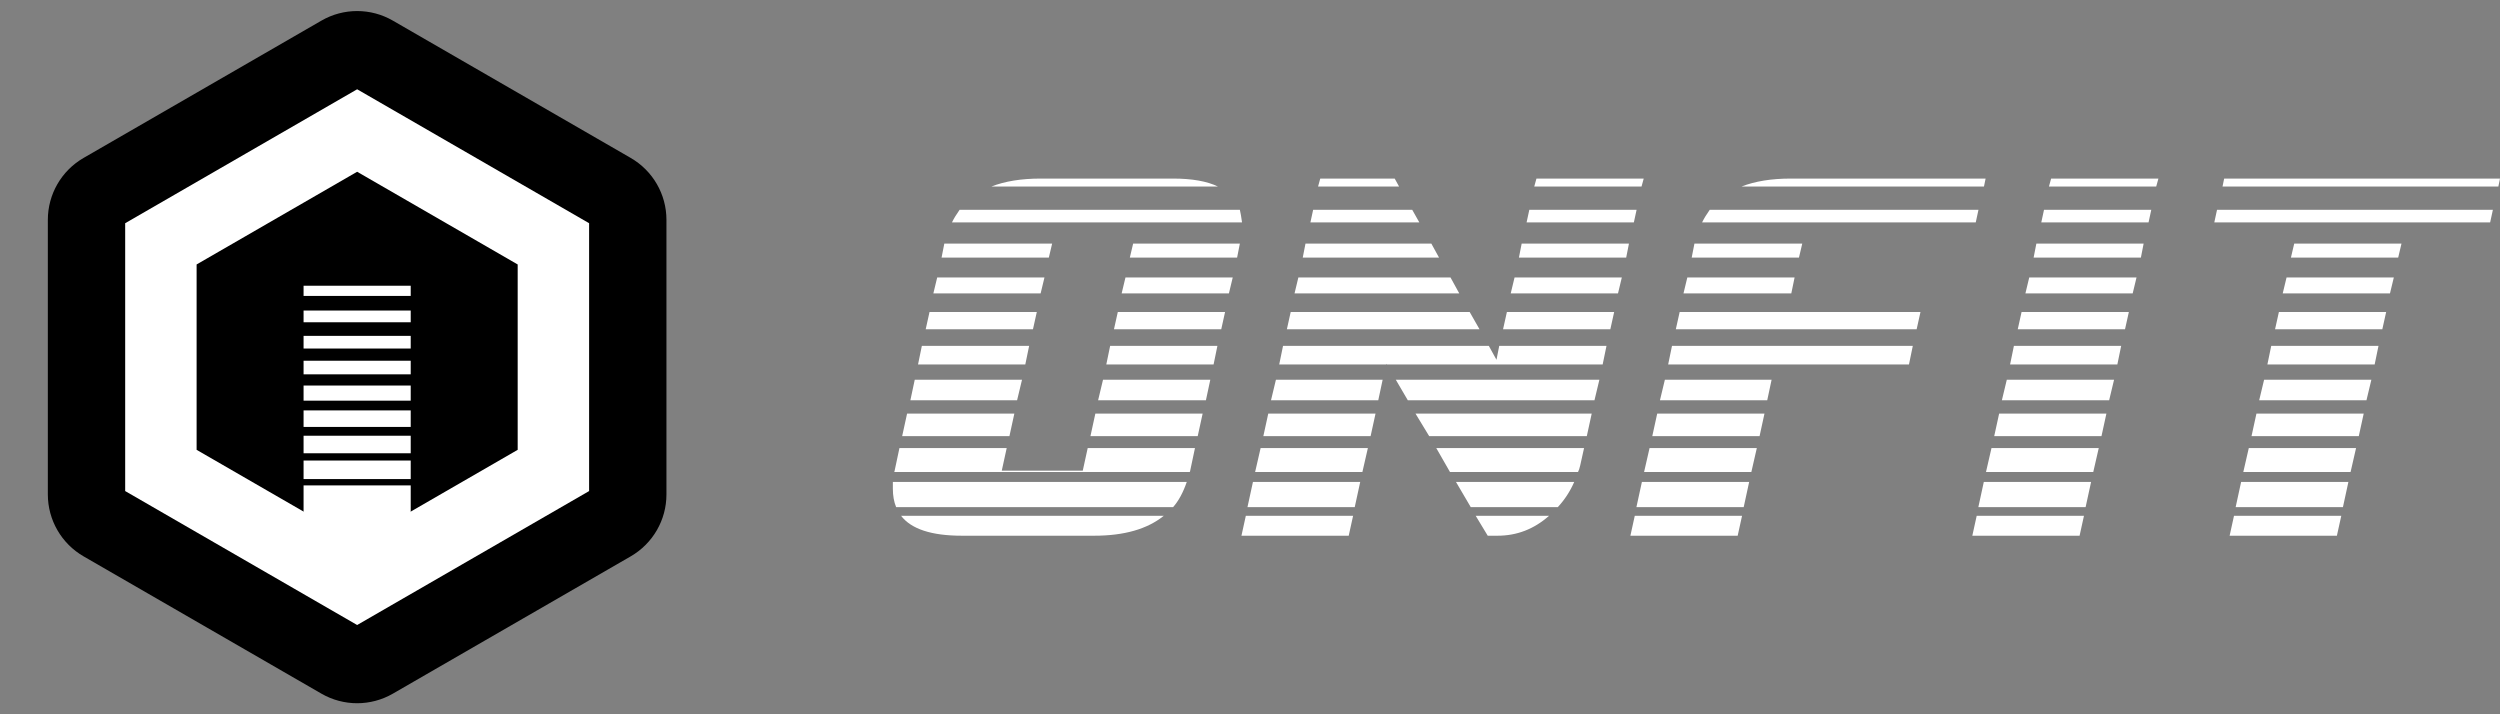 <?xml version="1.0" encoding="UTF-8"?> <svg xmlns="http://www.w3.org/2000/svg" width="140" height="40" viewBox="0 0 140 40" fill="none"><rect x="0" y="0" width="140" height="40" fill="#808080" stroke="none"/><g clip-path="url(#clip0_89_41)"><path d="M18 1.155C19.238 0.44 20.762 0.44 22 1.155L35.321 8.845C36.558 9.56 37.321 10.88 37.321 12.309V27.691C37.321 29.12 36.558 30.44 35.321 31.155L22 38.845C20.762 39.56 19.238 39.56 18 38.845L4.679 31.155C3.442 30.44 2.679 29.12 2.679 27.691V12.309C2.679 10.88 3.442 9.56 4.679 8.845L18 1.155Z" fill="#EF4A23" style="fill:#EF4A23;fill:color(display-p3 0.937 0.29 0.137);fill-opacity:1;"></path><path d="M9.01 13.655L20 7.309L30.99 13.655V26.345L20 32.691L9.01 26.345V13.655Z" stroke="white" style="stroke:white;stroke-opacity:1;" stroke-width="4"></path><path d="M17 26.827V25.791H23V26.827H17ZM17 25.382V24.4H23V25.382H17ZM17 23.909V22.982H23V23.909H17ZM17 22.436V21.591H23V22.436H17ZM23 31.5H17V27.182H23V31.5ZM17 20.964V20.2H23V20.964H17ZM17 19.518V18.809H23V19.518H17ZM17 18.046V17.391H23V18.046H17ZM17 16.573V16H23V16.573H17Z" fill="white" style="fill:white;fill-opacity:1;"></path></g><path d="M50 27.361V26.989H66.459C66.254 27.584 65.999 28.055 65.692 28.401H50.184C50.061 28.104 50 27.757 50 27.361ZM60.635 26.357L60.911 25.093H66.918L66.643 26.394C66.643 26.419 66.632 26.431 66.612 26.431H50.061C50.082 26.431 50.092 26.419 50.092 26.394L50.368 25.093H56.375L56.099 26.357H60.635ZM53.862 30C52.166 30 51.032 29.628 50.46 28.885H65.171C64.252 29.628 62.955 30 61.279 30H53.862ZM69.432 11.747C69.473 11.921 69.513 12.156 69.554 12.454H53.31C53.371 12.33 53.433 12.218 53.494 12.119C53.576 11.995 53.657 11.871 53.739 11.747H69.432ZM61.065 24.424L61.34 23.16H67.348L67.072 24.424H61.065ZM50.521 24.424L50.797 23.16H56.804L56.528 24.424H50.521ZM61.494 22.416L61.769 21.264H67.777L67.531 22.416H61.494ZM50.981 22.416L51.226 21.264H57.233L56.957 22.416H50.981ZM51.41 20.409L51.624 19.368H57.632L57.417 20.409H51.41ZM61.953 20.409L62.168 19.368H68.175L67.961 20.409H61.953ZM51.839 18.439L52.053 17.472H58.061L57.846 18.439H51.839ZM62.382 18.439L62.597 17.472H68.604L68.39 18.439H62.382ZM52.268 16.431L52.483 15.539H58.49L58.275 16.431H52.268ZM62.812 16.431L63.026 15.539H69.033L68.819 16.431H62.812ZM65.692 10C66.755 10 67.593 10.149 68.206 10.446H55.517C56.273 10.149 57.192 10 58.275 10H65.692ZM58.919 13.643L58.735 14.424H52.728L52.881 13.643H58.919ZM63.271 14.424L63.455 13.643H69.432L69.278 14.424H63.271Z" fill="white" style="fill:white;fill-opacity:1;"></path><path d="M77.643 20.372L77.612 20.409H71.636L71.85 19.368H83.374L83.803 20.149L83.957 19.368H89.964L89.749 20.409H77.643V20.372ZM78.838 22.416L78.164 21.264H89.566L89.29 22.416H78.838ZM80.034 24.424L79.267 23.16H89.136L88.861 24.424H80.034ZM88.493 26.059C88.472 26.134 88.452 26.208 88.432 26.282C88.411 26.332 88.391 26.382 88.37 26.431H81.198L80.432 25.093H88.707L88.493 26.059ZM72.065 18.439L72.279 17.472H82.302L82.853 18.439H72.065ZM69.858 28.401L70.165 26.989H76.172L75.865 28.401H69.858ZM88.156 26.989C87.931 27.509 87.624 27.98 87.236 28.401H82.363L81.535 26.989H88.156ZM70.287 26.431L70.594 25.093H76.601L76.294 26.431H70.287ZM72.494 16.431L72.708 15.539H81.229L81.719 16.431H72.494ZM70.747 24.424L71.023 23.16H77.03L76.754 24.424H70.747ZM71.176 22.416L71.452 21.264H77.428L77.183 22.416H71.176ZM75.528 30H69.521L69.766 28.885H75.773L75.528 30ZM84.171 18.439L84.386 17.472H90.393L90.179 18.439H84.171ZM72.954 14.424L73.107 13.643H80.156L80.585 14.424H72.954ZM84.6 16.431L84.815 15.539H90.822L90.608 16.431H84.6ZM85.06 14.424L85.213 13.643H91.221L91.067 14.424H85.06ZM85.489 12.454L85.642 11.747H91.65L91.496 12.454H85.489ZM73.383 12.454L73.536 11.747H79.084L79.482 12.454H73.383ZM83.313 30L82.639 28.885H86.746C85.908 29.628 84.948 30 83.865 30H83.313ZM92.048 10L91.926 10.446H85.918L86.041 10H92.048ZM73.934 10H78.103L78.348 10.446H73.812L73.934 10Z" fill="white" style="fill:white;fill-opacity:1;"></path><path d="M93.417 20.409L93.632 19.368H107.117L106.903 20.409H93.417ZM93.846 18.439L94.061 17.472H107.547L107.332 18.439H93.846ZM95.317 12.454C95.379 12.33 95.44 12.218 95.501 12.119C95.583 11.995 95.665 11.871 95.746 11.747H110.795L110.642 12.454H95.317ZM91.639 28.401L91.946 26.989H97.953L97.647 28.401H91.639ZM92.069 26.431L92.375 25.093H98.382L98.076 26.431H92.069ZM92.528 24.424L92.804 23.16H98.811L98.536 24.424H92.528ZM92.957 22.416L93.233 21.264H99.21L98.965 22.416H92.957ZM97.31 30H91.302L91.547 28.885H97.555L97.31 30ZM111.194 10L111.102 10.446H97.524C98.28 10.149 99.2 10 100.283 10H111.194ZM94.275 16.431L94.49 15.539H100.497L100.313 16.431H94.275ZM100.926 13.643L100.742 14.424H94.735L94.888 13.643H100.926Z" fill="white" style="fill:white;fill-opacity:1;"></path><path d="M110.787 28.401L111.093 26.989H117.101L116.794 28.401H110.787ZM111.216 26.431L111.523 25.093H117.53L117.223 26.431H111.216ZM111.676 24.424L111.952 23.16H117.959L117.683 24.424H111.676ZM112.105 22.416L112.381 21.264H118.388L118.112 22.416H112.105ZM116.457 30H110.45L110.695 28.885H116.702L116.457 30ZM112.565 20.409L112.779 19.368H118.786L118.572 20.409H112.565ZM112.994 18.439L113.208 17.472H119.216L119.001 18.439H112.994ZM113.423 16.431L113.637 15.539H119.645L119.43 16.431H113.423ZM113.883 14.424L114.036 13.643H120.043L119.89 14.424H113.883ZM114.312 12.454L114.465 11.747H120.472L120.319 12.454H114.312ZM114.863 10H120.871L120.748 10.446H114.741L114.863 10Z" fill="white" style="fill:white;fill-opacity:1;"></path><path d="M124.001 12.454L124.154 11.747H139.602L139.448 12.454H124.001ZM125.196 28.401L125.503 26.989H131.51L131.204 28.401H125.196ZM125.625 26.431L125.932 25.093H131.939L131.633 26.431H125.625ZM126.085 24.424L126.361 23.16H132.368L132.092 24.424H126.085ZM126.514 22.416L126.79 21.264H132.797L132.522 22.416H126.514ZM140 10L139.908 10.446H124.461L124.553 10H140ZM130.866 30H124.859L125.104 28.885H131.112L130.866 30ZM126.974 20.409L127.189 19.368H133.196L132.981 20.409H126.974ZM127.403 18.439L127.618 17.472H133.625L133.41 18.439H127.403ZM127.832 16.431L128.047 15.539H134.054L133.839 16.431H127.832ZM128.292 14.424L128.476 13.643H134.483L134.299 14.424H128.292Z" fill="white" style="fill:white;fill-opacity:1;"></path><defs><clipPath id="clip0_89_41"><rect width="40" height="40" rx="8" fill="white" style="fill:white;fill-opacity:1;"></rect></clipPath></defs></svg> 